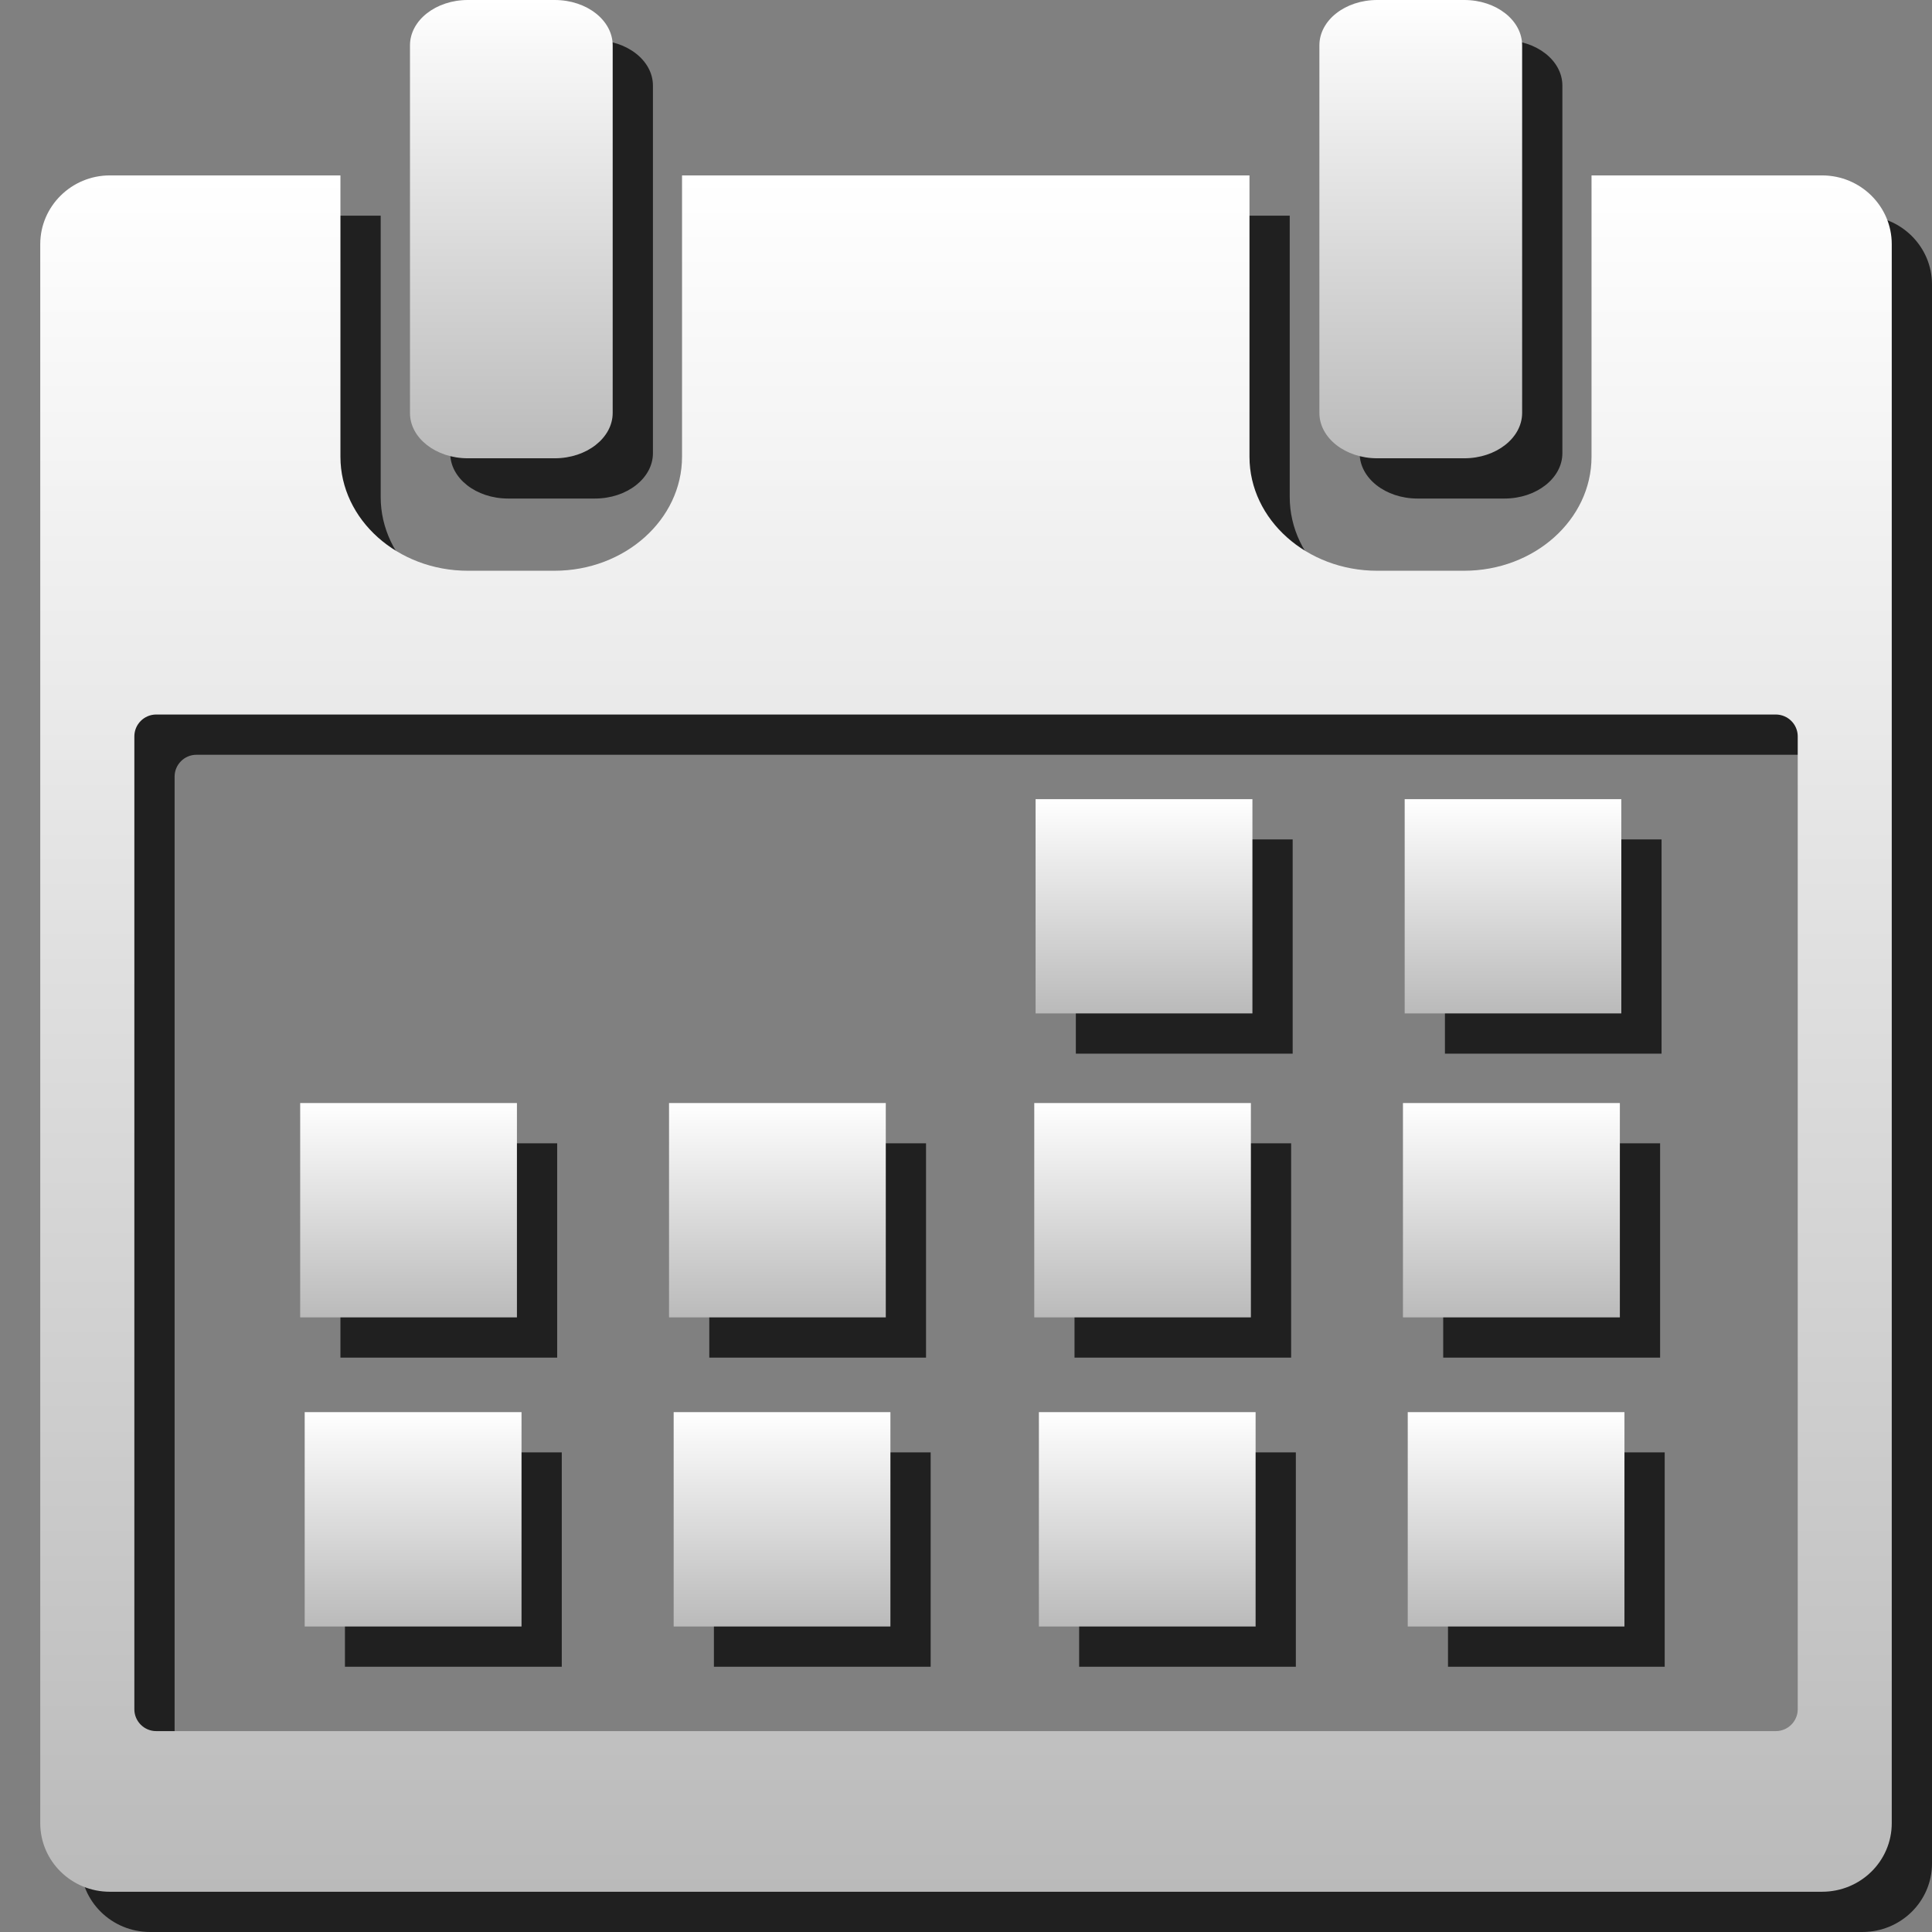 <?xml version="1.0" encoding="utf-8"?>
<!-- Generator: Adobe Illustrator 16.0.0, SVG Export Plug-In . SVG Version: 6.00 Build 0)  -->
<!DOCTYPE svg PUBLIC "-//W3C//DTD SVG 1.1//EN" "http://www.w3.org/Graphics/SVG/1.1/DTD/svg11.dtd">
<svg version="1.1" id="Layer_1" xmlns="http://www.w3.org/2000/svg" xmlns:xlink="http://www.w3.org/1999/xlink" x="0px" y="0px"
	 width="48px" height="48px" viewBox="0 0 48 48" enable-background="new 0 0 48 48" xml:space="preserve">
<rect x="0" y="0" width="48" height="48" fill="#808080" stroke="none"/>
<g>
	<g opacity="0.75">
		<path d="M12.623,12.386h2.159c0.794,0,1.44-0.506,1.44-1.127V2.127c0-0.624-0.646-1.127-1.44-1.127h-2.159
			c-0.791,0-1.437,0.503-1.437,1.127v9.132C11.183,11.88,11.828,12.386,12.623,12.386z"/>
		<path d="M35.217,12.386h2.162c0.793,0,1.438-0.506,1.438-1.127V2.127C38.817,1.503,38.172,1,37.379,1h-2.162
			c-0.795,0-1.437,0.503-1.437,1.127v9.132C33.78,11.88,34.422,12.386,35.217,12.386z"/>
		<path d="M46.269,5.358h-5.728v6.99c0,1.561-1.418,2.832-3.166,2.832h-2.162c-1.744,0-3.17-1.271-3.17-2.832v-6.99H17.945v6.99
			c0,1.561-1.422,2.832-3.169,2.832h-2.153c-1.743,0-3.165-1.271-3.165-2.832v-6.99H3.729C2.775,5.358,2,6.126,2,7.067v39.229
			C2,47.238,2.775,48,3.729,48h42.539C47.227,48,48,47.238,48,46.297V7.067C48,6.126,47.227,5.358,46.269,5.358z M45.664,30.123
			v13.345c0,0.294-0.242,0.541-0.546,0.541H24.377H4.881c-0.302,0-0.543-0.247-0.543-0.541v-10.83V19.294
			c0-0.296,0.241-0.542,0.543-0.542h20.738h19.499l0,0c0.304,0,0.546,0.246,0.546,0.542V30.123z"/>
		<rect x="8.458" y="28.405" width="5.385" height="5.325"/>
		<rect x="17.622" y="28.405" width="5.385" height="5.325"/>
		<rect x="26.696" y="28.405" width="5.382" height="5.325"/>
		<rect x="35.856" y="28.405" width="5.389" height="5.325"/>
		<rect x="8.57" y="36.084" width="5.387" height="5.326"/>
		<rect x="17.737" y="36.084" width="5.385" height="5.326"/>
		<rect x="26.811" y="36.084" width="5.384" height="5.326"/>
		<rect x="35.975" y="36.084" width="5.384" height="5.326"/>
		<rect x="26.729" y="20.855" width="5.387" height="5.323"/>
		<rect x="35.899" y="20.855" width="5.382" height="5.323"/>
	</g>
	<g>
		<g>
			<linearGradient id="SVGID_1_" gradientUnits="userSpaceOnUse" x1="12.705" y1="0" x2="12.705" y2="11.386">
				<stop  offset="0" style="stop-color:#FFFFFF"/>
				<stop  offset="1" style="stop-color:#BABABA"/>
			</linearGradient>
			<path fill="url(#SVGID_1_)" d="M11.623,11.386h2.159c0.794,0,1.44-0.506,1.44-1.127V1.127c0-0.624-0.646-1.127-1.44-1.127h-2.159
				c-0.791,0-1.437,0.503-1.437,1.127v9.132C10.183,10.88,10.828,11.386,11.623,11.386z"/>
			<linearGradient id="SVGID_2_" gradientUnits="userSpaceOnUse" x1="35.299" y1="0" x2="35.299" y2="11.386">
				<stop  offset="0" style="stop-color:#FFFFFF"/>
				<stop  offset="1" style="stop-color:#BABABA"/>
			</linearGradient>
			<path fill="url(#SVGID_2_)" d="M34.217,11.386h2.162c0.793,0,1.438-0.506,1.438-1.127V1.127C37.817,0.503,37.172,0,36.379,0
				h-2.162c-0.795,0-1.437,0.503-1.437,1.127v9.132C32.78,10.88,33.422,11.386,34.217,11.386z"/>
			<linearGradient id="SVGID_3_" gradientUnits="userSpaceOnUse" x1="24" y1="4.358" x2="24" y2="47.001">
				<stop  offset="0" style="stop-color:#FFFFFF"/>
				<stop  offset="1" style="stop-color:#BABABA"/>
			</linearGradient>
			<path fill="url(#SVGID_3_)" d="M45.269,4.358h-5.728v6.99c0,1.561-1.418,2.832-3.166,2.832h-2.162
				c-1.744,0-3.17-1.271-3.17-2.832v-6.99H16.945v6.99c0,1.561-1.422,2.832-3.169,2.832h-2.153c-1.743,0-3.165-1.271-3.165-2.832
				v-6.99H2.729C1.775,4.358,1,5.126,1,6.067v39.229C1,46.238,1.775,47,2.729,47h42.539C46.227,47,47,46.238,47,45.297V6.067
				C47,5.126,46.227,4.358,45.269,4.358z M44.664,29.123v13.345c0,0.294-0.242,0.541-0.546,0.541H23.377H3.881
				c-0.302,0-0.543-0.247-0.543-0.541v-10.83V18.294c0-0.296,0.241-0.542,0.543-0.542h20.738h19.499l0,0
				c0.304,0,0.546,0.246,0.546,0.542V29.123z"/>
			<linearGradient id="SVGID_4_" gradientUnits="userSpaceOnUse" x1="10.15" y1="27.405" x2="10.15" y2="32.73">
				<stop  offset="0" style="stop-color:#FFFFFF"/>
				<stop  offset="1" style="stop-color:#BABABA"/>
			</linearGradient>
			<rect x="7.458" y="27.405" fill="url(#SVGID_4_)" width="5.385" height="5.325"/>
			<linearGradient id="SVGID_5_" gradientUnits="userSpaceOnUse" x1="19.314" y1="27.405" x2="19.314" y2="32.73">
				<stop  offset="0" style="stop-color:#FFFFFF"/>
				<stop  offset="1" style="stop-color:#BABABA"/>
			</linearGradient>
			<rect x="16.622" y="27.405" fill="url(#SVGID_5_)" width="5.385" height="5.325"/>
			<linearGradient id="SVGID_6_" gradientUnits="userSpaceOnUse" x1="28.387" y1="27.405" x2="28.387" y2="32.73">
				<stop  offset="0" style="stop-color:#FFFFFF"/>
				<stop  offset="1" style="stop-color:#BABABA"/>
			</linearGradient>
			<rect x="25.696" y="27.405" fill="url(#SVGID_6_)" width="5.382" height="5.325"/>
			<linearGradient id="SVGID_7_" gradientUnits="userSpaceOnUse" x1="37.551" y1="27.405" x2="37.551" y2="32.73">
				<stop  offset="0" style="stop-color:#FFFFFF"/>
				<stop  offset="1" style="stop-color:#BABABA"/>
			</linearGradient>
			<rect x="34.856" y="27.405" fill="url(#SVGID_7_)" width="5.389" height="5.325"/>
			<linearGradient id="SVGID_8_" gradientUnits="userSpaceOnUse" x1="10.264" y1="35.084" x2="10.264" y2="40.41">
				<stop  offset="0" style="stop-color:#FFFFFF"/>
				<stop  offset="1" style="stop-color:#BABABA"/>
			</linearGradient>
			<rect x="7.57" y="35.084" fill="url(#SVGID_8_)" width="5.387" height="5.326"/>
			<linearGradient id="SVGID_9_" gradientUnits="userSpaceOnUse" x1="19.43" y1="35.084" x2="19.43" y2="40.41">
				<stop  offset="0" style="stop-color:#FFFFFF"/>
				<stop  offset="1" style="stop-color:#BABABA"/>
			</linearGradient>
			<rect x="16.737" y="35.084" fill="url(#SVGID_9_)" width="5.385" height="5.326"/>
			<linearGradient id="SVGID_10_" gradientUnits="userSpaceOnUse" x1="28.502" y1="35.084" x2="28.502" y2="40.41">
				<stop  offset="0" style="stop-color:#FFFFFF"/>
				<stop  offset="1" style="stop-color:#BABABA"/>
			</linearGradient>
			<rect x="25.811" y="35.084" fill="url(#SVGID_10_)" width="5.384" height="5.326"/>
			<linearGradient id="SVGID_11_" gradientUnits="userSpaceOnUse" x1="37.666" y1="35.084" x2="37.666" y2="40.41">
				<stop  offset="0" style="stop-color:#FFFFFF"/>
				<stop  offset="1" style="stop-color:#BABABA"/>
			</linearGradient>
			<rect x="34.975" y="35.084" fill="url(#SVGID_11_)" width="5.384" height="5.326"/>
			<linearGradient id="SVGID_12_" gradientUnits="userSpaceOnUse" x1="28.422" y1="19.855" x2="28.422" y2="25.179">
				<stop  offset="0" style="stop-color:#FFFFFF"/>
				<stop  offset="1" style="stop-color:#BABABA"/>
			</linearGradient>
			<rect x="25.729" y="19.855" fill="url(#SVGID_12_)" width="5.387" height="5.323"/>
			<linearGradient id="SVGID_13_" gradientUnits="userSpaceOnUse" x1="37.59" y1="19.855" x2="37.59" y2="25.179">
				<stop  offset="0" style="stop-color:#FFFFFF"/>
				<stop  offset="1" style="stop-color:#BABABA"/>
			</linearGradient>
			<rect x="34.899" y="19.855" fill="url(#SVGID_13_)" width="5.382" height="5.323"/>
		</g>
	</g>
</g>
</svg>

